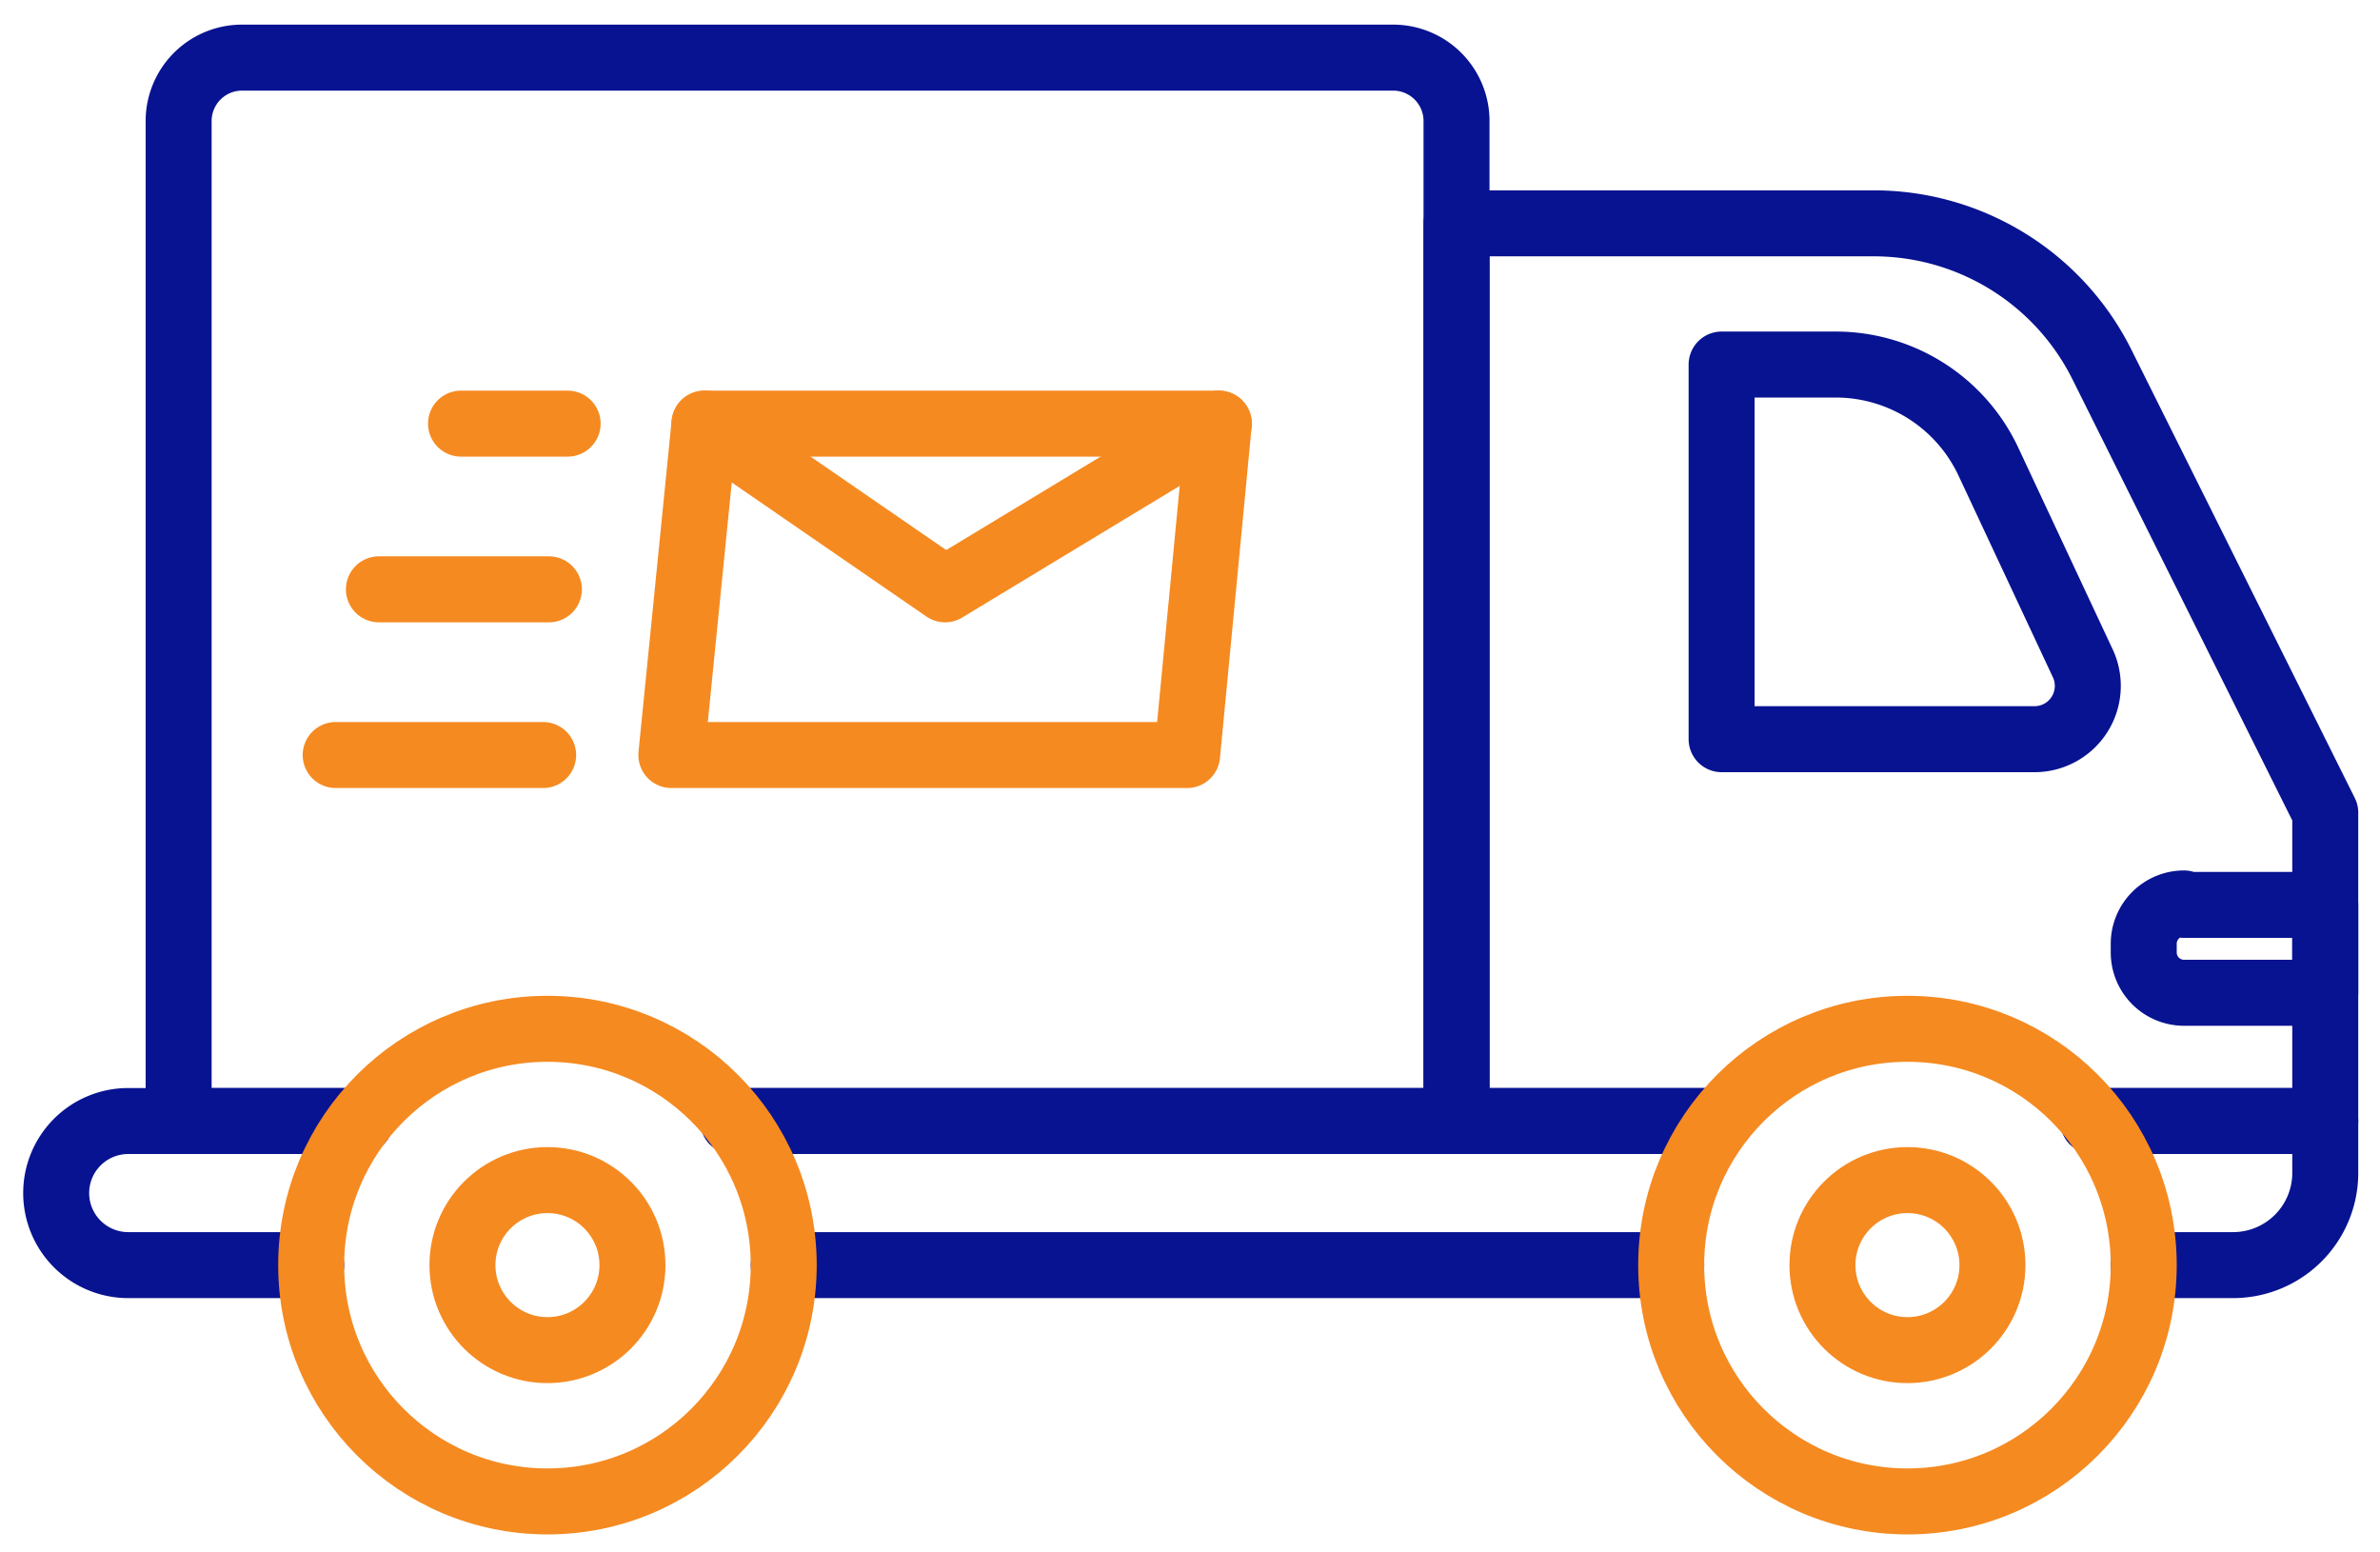 <svg id="Layer_1" data-name="Layer 1" xmlns="http://www.w3.org/2000/svg" viewBox="0 0 165.2 107.7"><defs><style>.cls-1,.cls-2{fill:none;stroke-linecap:round;stroke-linejoin:round;stroke-width:4.58px;}.cls-1{stroke:#081391;}.cls-2{stroke:#f58a21;}</style></defs><title>icon</title><path class="cls-1" d="M145.3,77.8h16.1v3.7a6.4,6.4,0,0,1-6.4,6.3h-6.2"/><line class="cls-1" x1="50.9" y1="77.8" x2="119.3" y2="77.8"/><path class="cls-1" d="M21.6,87.8H8.9a5,5,0,0,1-5-5h0a5,5,0,0,1,5-5H25"/><line class="cls-1" x1="116" y1="87.8" x2="54.4" y2="87.8"/><path class="cls-1" d="M50.9,77.8h50.2V8.4A4.4,4.4,0,0,0,96.8,4H16.7a4.4,4.4,0,0,0-4.3,4.4V77.8H25"/><path class="cls-1" d="M119.3,77.8H101.1V15.5h29a17.7,17.7,0,0,1,15.8,9.8l15.5,31.1V77.8H145.3"/><path class="cls-1" d="M141.3,51.3H119.5v-26h7.9A11.7,11.7,0,0,1,138,32l6.6,14.1A3.7,3.7,0,0,1,141.3,51.3Z"/><circle class="cls-2" cx="132.4" cy="87.8" r="16.4"/><circle class="cls-2" cx="132.4" cy="87.8" r="5.9"/><circle class="cls-2" cx="38" cy="87.8" r="16.4"/><circle class="cls-2" cx="38" cy="87.8" r="5.9"/><path class="cls-1" d="M151.6,62.8h9.8a0,0,0,0,1,0,0v6.1a0,0,0,0,1,0,0h-9.8a2.8,2.8,0,0,1-2.8-2.8v-.6a2.8,2.8,0,0,1,2.8-2.8Z"/><polygon class="cls-2" points="82.4 52.4 46.6 52.4 48.9 29.4 84.6 29.4 82.4 52.4"/><polyline class="cls-2" points="48.9 29.4 65.6 40.9 84.6 29.4"/><line class="cls-2" x1="39.4" y1="29.4" x2="32" y2="29.4"/><line class="cls-2" x1="38.1" y1="40.9" x2="26.3" y2="40.9"/><line class="cls-2" x1="37.7" y1="52.4" x2="23.3" y2="52.4"/></svg>